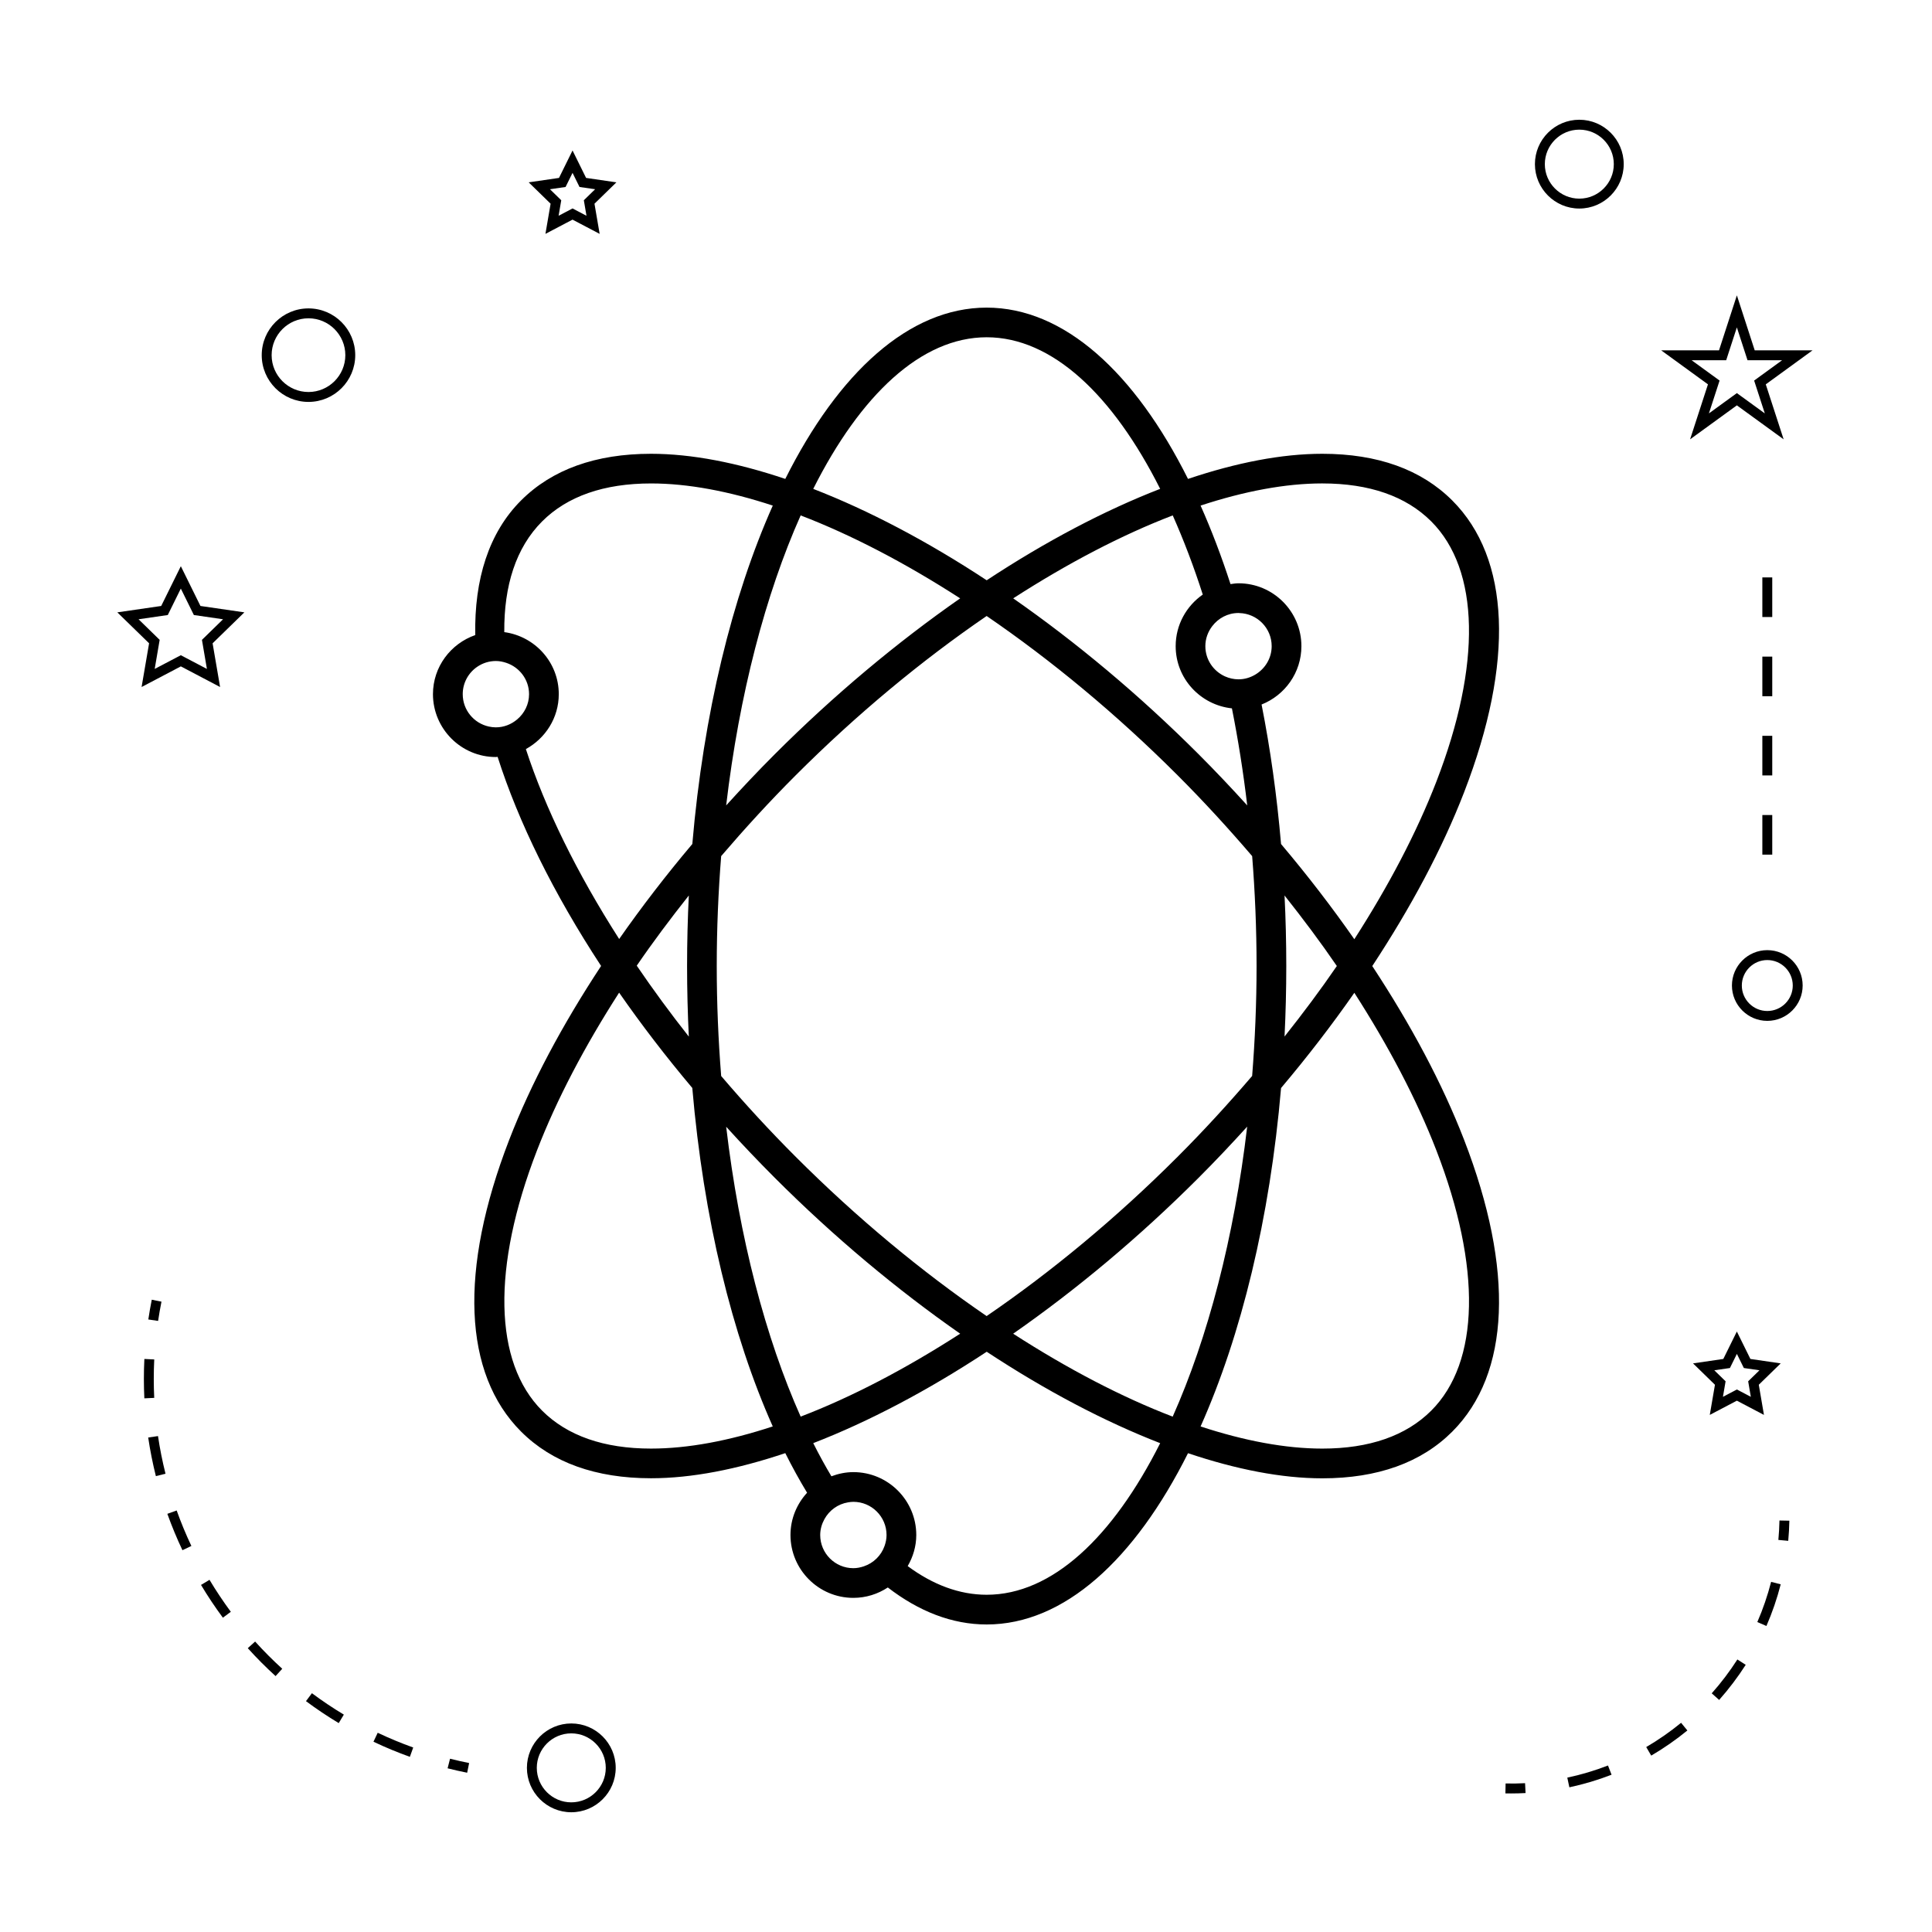 <?xml version="1.0" encoding="UTF-8"?>
<!-- Uploaded to: SVG Repo, www.svgrepo.com, Generator: SVG Repo Mixer Tools -->
<svg fill="#000000" width="800px" height="800px" version="1.1" viewBox="144 144 512 512" xmlns="http://www.w3.org/2000/svg">
 <g>
  <path d="m275.41 344.62c0.156 0 0.305-0.043 0.461-0.047 5.531 17.324 14.832 36.207 27.426 55.414-10.227 15.527-18.562 31.094-24.355 46.082-13.336 34.496-12.211 61.953 3.148 77.312 8.207 8.207 19.797 12.371 34.441 12.371 10.766 0 22.809-2.363 35.578-6.656 1.848 3.695 3.777 7.191 5.777 10.492-2.707 2.965-4.402 6.875-4.402 11.199 0 9.184 7.473 16.664 16.656 16.664 3.379 0 6.512-1.023 9.141-2.754 8.203 6.324 17.016 9.805 26.191 9.805 20.523 0 39.25-17.203 53.363-45.391 12.77 4.297 24.816 6.66 35.578 6.66 14.652 0 26.238-4.16 34.449-12.371 15.359-15.359 16.484-42.824 3.148-77.312-5.793-14.988-14.121-30.543-24.344-46.074 10.223-15.527 18.551-31.086 24.344-46.074 13.336-34.496 12.219-61.953-3.148-77.312-8.207-8.207-19.797-12.371-34.449-12.371-10.766 0-22.809 2.363-35.578 6.66-14.105-28.191-32.836-45.395-53.363-45.395-20.523 0-39.254 17.203-53.363 45.395-12.77-4.297-24.812-6.66-35.578-6.66-14.652 0-26.238 4.16-34.449 12.371-8.543 8.543-12.41 20.883-12.133 35.672-6.504 2.273-11.211 8.402-11.211 15.672 0.016 9.176 7.488 16.648 16.672 16.648zm41.129 183.27c-12.484 0-22.199-3.387-28.879-10.059-12.836-12.836-13.34-37.953-1.371-68.91 5.258-13.602 12.699-27.719 21.785-41.859 5.863 8.43 12.332 16.883 19.391 25.258 2.961 34.555 10.555 65.543 21.324 89.699-11.594 3.812-22.492 5.871-32.25 5.871zm10.004-109.18c-4.934-6.254-9.539-12.539-13.797-18.797 4.262-6.231 8.91-12.434 13.797-18.598-0.301 6.144-0.461 12.375-0.461 18.695 0 6.312 0.164 12.555 0.461 18.699zm150.46-18.703c0 9.914-0.418 19.637-1.172 29.133-6.231 7.273-12.789 14.457-19.781 21.445-16.27 16.27-33.465 30.48-50.582 42.188-17.109-11.707-34.305-25.914-50.57-42.184-7.012-7.012-13.598-14.184-19.781-21.434-0.754-9.5-1.172-19.23-1.172-29.148 0-9.914 0.414-19.637 1.172-29.133 6.231-7.273 12.793-14.457 19.785-21.445 16.27-16.27 33.461-30.477 50.57-42.184 17.109 11.707 34.312 25.922 50.582 42.188 6.992 6.992 13.555 14.176 19.781 21.445 0.754 9.488 1.168 19.215 1.168 29.129zm-4.781-75.98c-1.27 0-2.477-0.285-3.57-0.77-3.07-1.371-5.223-4.441-5.223-8.016 0-1.996 0.691-3.816 1.82-5.297 1.605-2.109 4.121-3.496 6.969-3.496 0.078 0 0.152 0.02 0.234 0.02 4.734 0.125 8.555 4 8.555 8.766 0 3.223-1.762 6.016-4.356 7.547-1.309 0.777-2.809 1.246-4.43 1.246zm-116.04 195.39c-9.301-20.871-16.262-47.352-19.738-76.82 4.137 4.559 8.43 9.078 12.898 13.551 15.754 15.754 32.426 29.656 49.117 41.293-14.469 9.324-28.77 16.805-42.277 21.977zm22.223 34.309c-0.902 2.535-2.93 4.512-5.481 5.367-0.875 0.293-1.801 0.492-2.777 0.492-4.844 0-8.785-3.941-8.785-8.789 0-1.531 0.43-2.953 1.125-4.215 1.281-2.32 3.547-4 6.254-4.441 0.461-0.078 0.922-0.141 1.406-0.141 4.848 0 8.797 3.945 8.797 8.797 0 1.031-0.211 2.004-0.539 2.93zm27.078 12.902c-7.246 0-14.285-2.672-20.934-7.594 1.406-2.441 2.273-5.227 2.273-8.238 0-9.188-7.477-16.668-16.668-16.668-2.059 0-4.004 0.426-5.824 1.105-1.66-2.777-3.266-5.703-4.812-8.785 14.742-5.715 30.301-13.906 45.969-24.219 15.664 10.312 31.23 18.504 45.973 24.227-12.543 24.914-28.656 40.172-45.977 40.172zm49.293-47.203c-13.504-5.176-27.809-12.652-42.277-21.98 16.695-11.637 33.363-25.535 49.121-41.297 4.457-4.457 8.738-8.996 12.898-13.578-3.469 29.48-10.438 55.977-19.742 76.855zm69.898-70.508c11.965 30.957 11.469 56.074-1.371 68.91-6.676 6.676-16.395 10.066-28.879 10.066-9.758 0-20.66-2.059-32.254-5.867 10.77-24.16 18.367-55.141 21.324-89.688 7.016-8.309 13.504-16.746 19.422-25.234 9.066 14.125 16.504 28.219 21.758 41.812zm-40.258-67.602c4.914 6.199 9.582 12.426 13.859 18.688-4.277 6.262-8.949 12.492-13.859 18.688 0.301-6.141 0.461-12.375 0.461-18.688s-0.156-12.539-0.461-18.688zm10.004-109.2c12.484 0 22.203 3.391 28.879 10.066 12.836 12.836 13.336 37.953 1.371 68.91-5.254 13.594-12.684 27.688-21.758 41.812-5.918-8.48-12.406-16.918-19.422-25.227-1.102-12.875-2.844-25.258-5.16-36.973 6.168-2.445 10.555-8.434 10.555-15.461 0-9.184-7.473-16.664-16.664-16.664-0.73 0-1.422 0.121-2.125 0.215-2.398-7.383-5.047-14.344-7.93-20.809 11.598-3.812 22.496-5.871 32.254-5.871zm-31.672 29.453c-4.328 3.012-7.184 8.008-7.184 13.672 0 8.586 6.555 15.586 14.906 16.484 1.645 8.262 3.012 16.852 4.059 25.719-4.16-4.586-8.445-9.121-12.898-13.578-15.762-15.762-32.434-29.66-49.121-41.297 14.469-9.324 28.773-16.805 42.277-21.98 2.879 6.484 5.555 13.484 7.961 20.98zm-57.266-68.188c17.324 0 33.434 15.266 45.973 40.172-14.742 5.719-30.301 13.906-45.973 24.227-15.664-10.312-31.227-18.504-45.969-24.219 12.531-24.914 28.645-40.18 45.969-40.18zm-49.301 47.211c13.504 5.176 27.805 12.652 42.273 21.98-16.688 11.637-33.355 25.531-49.117 41.293-4.457 4.457-8.738 8.996-12.898 13.582 3.477-29.488 10.441-55.98 19.742-76.855zm-68.52 1.594c6.676-6.676 16.395-10.066 28.879-10.066 9.758 0 20.66 2.059 32.254 5.867-10.77 24.156-18.367 55.137-21.324 89.684-7 8.293-13.473 16.715-19.387 25.176-11.227-17.527-19.621-34.688-24.723-50.332 5.164-2.832 8.719-8.262 8.719-14.555 0-8.422-6.312-15.34-14.441-16.438-0.109-12.273 3.086-22.398 10.023-29.336zm-17.113 38.469c1.395-0.934 3.066-1.48 4.863-1.48 0.965 0 1.875 0.195 2.746 0.484 3.5 1.16 6.047 4.426 6.047 8.309 0 2.691-1.242 5.082-3.16 6.691-1.531 1.289-3.481 2.098-5.633 2.098-0.641 0-1.266-0.078-1.863-0.211-3.953-0.859-6.922-4.371-6.922-8.582 0-3.047 1.559-5.734 3.922-7.309z"/>
  <path d="m307.17 612.5c0-6.488-5.281-11.766-11.766-11.766-6.488 0-11.766 5.281-11.766 11.766 0 6.488 5.281 11.766 11.766 11.766s11.766-5.277 11.766-11.766zm-20.914 0c0-5.039 4.106-9.141 9.141-9.141 5.039 0 9.141 4.106 9.141 9.141 0 5.039-4.106 9.141-9.141 9.141-5.039 0.004-9.141-4.102-9.141-9.141z"/>
  <path d="m183.51 314.48-1.988 11.586 10.402-5.469 10.402 5.469-1.984-11.582 8.418-8.203-11.637-1.691-5.199-10.539-5.203 10.539-11.629 1.691zm4.953-7.492 3.457-7.008 3.457 7.008 7.734 1.125-5.594 5.457 1.316 7.703-6.918-3.633-6.918 3.633 1.316-7.703-5.594-5.457z"/>
  <path d="m299.32 191.15-3.59-7.273-3.59 7.273-8.031 1.172 5.809 5.664-1.371 7.992 7.18-3.773 7.188 3.773-1.371-7.992 5.809-5.664zm0.105 10.031-3.695-1.941-3.695 1.941 0.703-4.113-2.992-2.918 4.137-0.598 1.848-3.742 1.848 3.742 4.137 0.598-2.992 2.918z"/>
  <path d="m592.67 505.31 5.809 5.664-1.371 7.992 7.18-3.773 7.18 3.773-1.371-7.992 5.809-5.664-8.031-1.172-3.59-7.273-3.59 7.273zm11.621-2.512 1.848 3.742 4.137 0.598-2.992 2.918 0.703 4.113-3.695-1.941-3.695 1.941 0.703-4.113-2.992-2.918 4.137-0.598z"/>
  <path d="m604.29 222.27-4.734 14.574h-15.32l12.391 9.012-4.734 14.57 12.395-9.004 12.395 9.004-4.734-14.57 12.391-9.012h-15.32zm4.574 22.582 2.828 8.703-7.406-5.379-7.406 5.379 2.828-8.703-7.406-5.383h9.156l2.828-8.707 2.828 8.707h9.156z"/>
  <path d="m550.77 187.5c0 6.488 5.281 11.766 11.766 11.766 6.488 0 11.766-5.281 11.766-11.766 0-6.488-5.281-11.766-11.766-11.766-6.488 0-11.766 5.273-11.766 11.766zm11.766-9.141c5.039 0 9.141 4.106 9.141 9.141 0 5.039-4.106 9.141-9.141 9.141-5.039 0-9.141-4.106-9.141-9.141s4.098-9.141 9.141-9.141z"/>
  <path d="m602.98 405.17c0 5.168 4.203 9.371 9.371 9.371 5.168 0 9.371-4.203 9.371-9.371 0.004-5.168-4.199-9.371-9.371-9.371-5.168 0-9.371 4.203-9.371 9.371zm9.371-6.746c3.723 0 6.75 3.027 6.75 6.75 0 3.723-3.027 6.75-6.75 6.75s-6.75-3.027-6.75-6.75c0.004-3.723 3.031-6.75 6.75-6.75z"/>
  <path d="m225.75 225.73c-6.832 0-12.391 5.559-12.391 12.391s5.559 12.391 12.391 12.391c6.832 0 12.391-5.559 12.391-12.391 0-6.836-5.559-12.391-12.391-12.391zm0 22.156c-5.383 0-9.766-4.383-9.766-9.766s4.383-9.766 9.766-9.766c5.383 0 9.766 4.383 9.766 9.766s-4.383 9.766-9.766 9.766z"/>
  <path d="m262.62 612.62c1.711 0.438 3.438 0.82 5.184 1.172l0.52-2.57c-1.707-0.34-3.391-0.723-5.059-1.141z"/>
  <path d="m197.27 564.02c1.777 2.977 3.731 5.898 5.793 8.684l2.109-1.559c-2.012-2.723-3.914-5.574-5.652-8.477z"/>
  <path d="m252.62 609.58 0.887-2.473c-3.184-1.141-6.352-2.457-9.41-3.906l-1.125 2.371c3.133 1.492 6.383 2.836 9.648 4.008z"/>
  <path d="m188.35 545.18c1.164 3.246 2.508 6.492 3.996 9.641l2.371-1.125c-1.453-3.07-2.766-6.234-3.898-9.406z"/>
  <path d="m218.8 586.24c-2.508-2.281-4.93-4.707-7.191-7.215l-1.945 1.758c2.312 2.57 4.797 5.059 7.367 7.398z"/>
  <path d="m235.12 598.39c-2.891-1.738-5.734-3.648-8.461-5.672l-1.57 2.106c2.793 2.078 5.711 4.035 8.676 5.816z"/>
  <path d="m187.86 534.55c-0.824-3.281-1.496-6.641-1.988-9.977l-2.598 0.383c0.508 3.426 1.195 6.871 2.035 10.234z"/>
  <path d="m182.13 509.43c0 1.723 0.043 3.438 0.125 5.144l2.617-0.125c-0.078-1.664-0.121-3.336-0.121-5.016 0-1.715 0.043-3.438 0.125-5.168l-2.617-0.125c-0.086 1.762-0.129 3.531-0.129 5.289z"/>
  <path d="m186.79 488.95-2.57-0.516c-0.348 1.746-0.656 3.488-0.914 5.238l2.594 0.383c0.25-1.699 0.551-3.402 0.891-5.106z"/>
  <path d="m618.2 547-2.625-0.051c-0.035 1.73-0.133 3.449-0.289 5.148l2.613 0.242c0.164-1.766 0.266-3.539 0.301-5.34z"/>
  <path d="m609.71 573.86 2.41 1.043c1.547-3.562 2.824-7.277 3.785-11.043l-2.539-0.652c-0.938 3.637-2.16 7.215-3.656 10.652z"/>
  <path d="m591.17 602.59-1.664-2.031c-2.898 2.379-6.008 4.539-9.238 6.43l1.324 2.266c3.352-1.961 6.574-4.203 9.578-6.664z"/>
  <path d="m599.59 594.5c2.586-2.914 4.953-6.047 7.043-9.305l-2.211-1.418c-2.016 3.144-4.297 6.168-6.797 8.973z"/>
  <path d="m559.35 615.09 0.547 2.566c3.793-0.809 7.551-1.93 11.184-3.336l-0.949-2.445c-3.496 1.355-7.121 2.438-10.781 3.215z"/>
  <path d="m544.46 619.28c1.285 0 2.562-0.031 3.832-0.102l-0.133-2.617c-1.711 0.082-3.422 0.125-5.16 0.078l-0.051 2.625c0.504 0.008 1.012 0.016 1.512 0.016z"/>
  <path d="m611.04 359.99h2.625v10.496h-2.625z"/>
  <path d="m611.04 339h2.625v10.496h-2.625z"/>
  <path d="m611.04 318.01h2.625v10.496h-2.625z"/>
  <path d="m611.04 297.02h2.625v10.496h-2.625z"/>
 </g>
</svg>